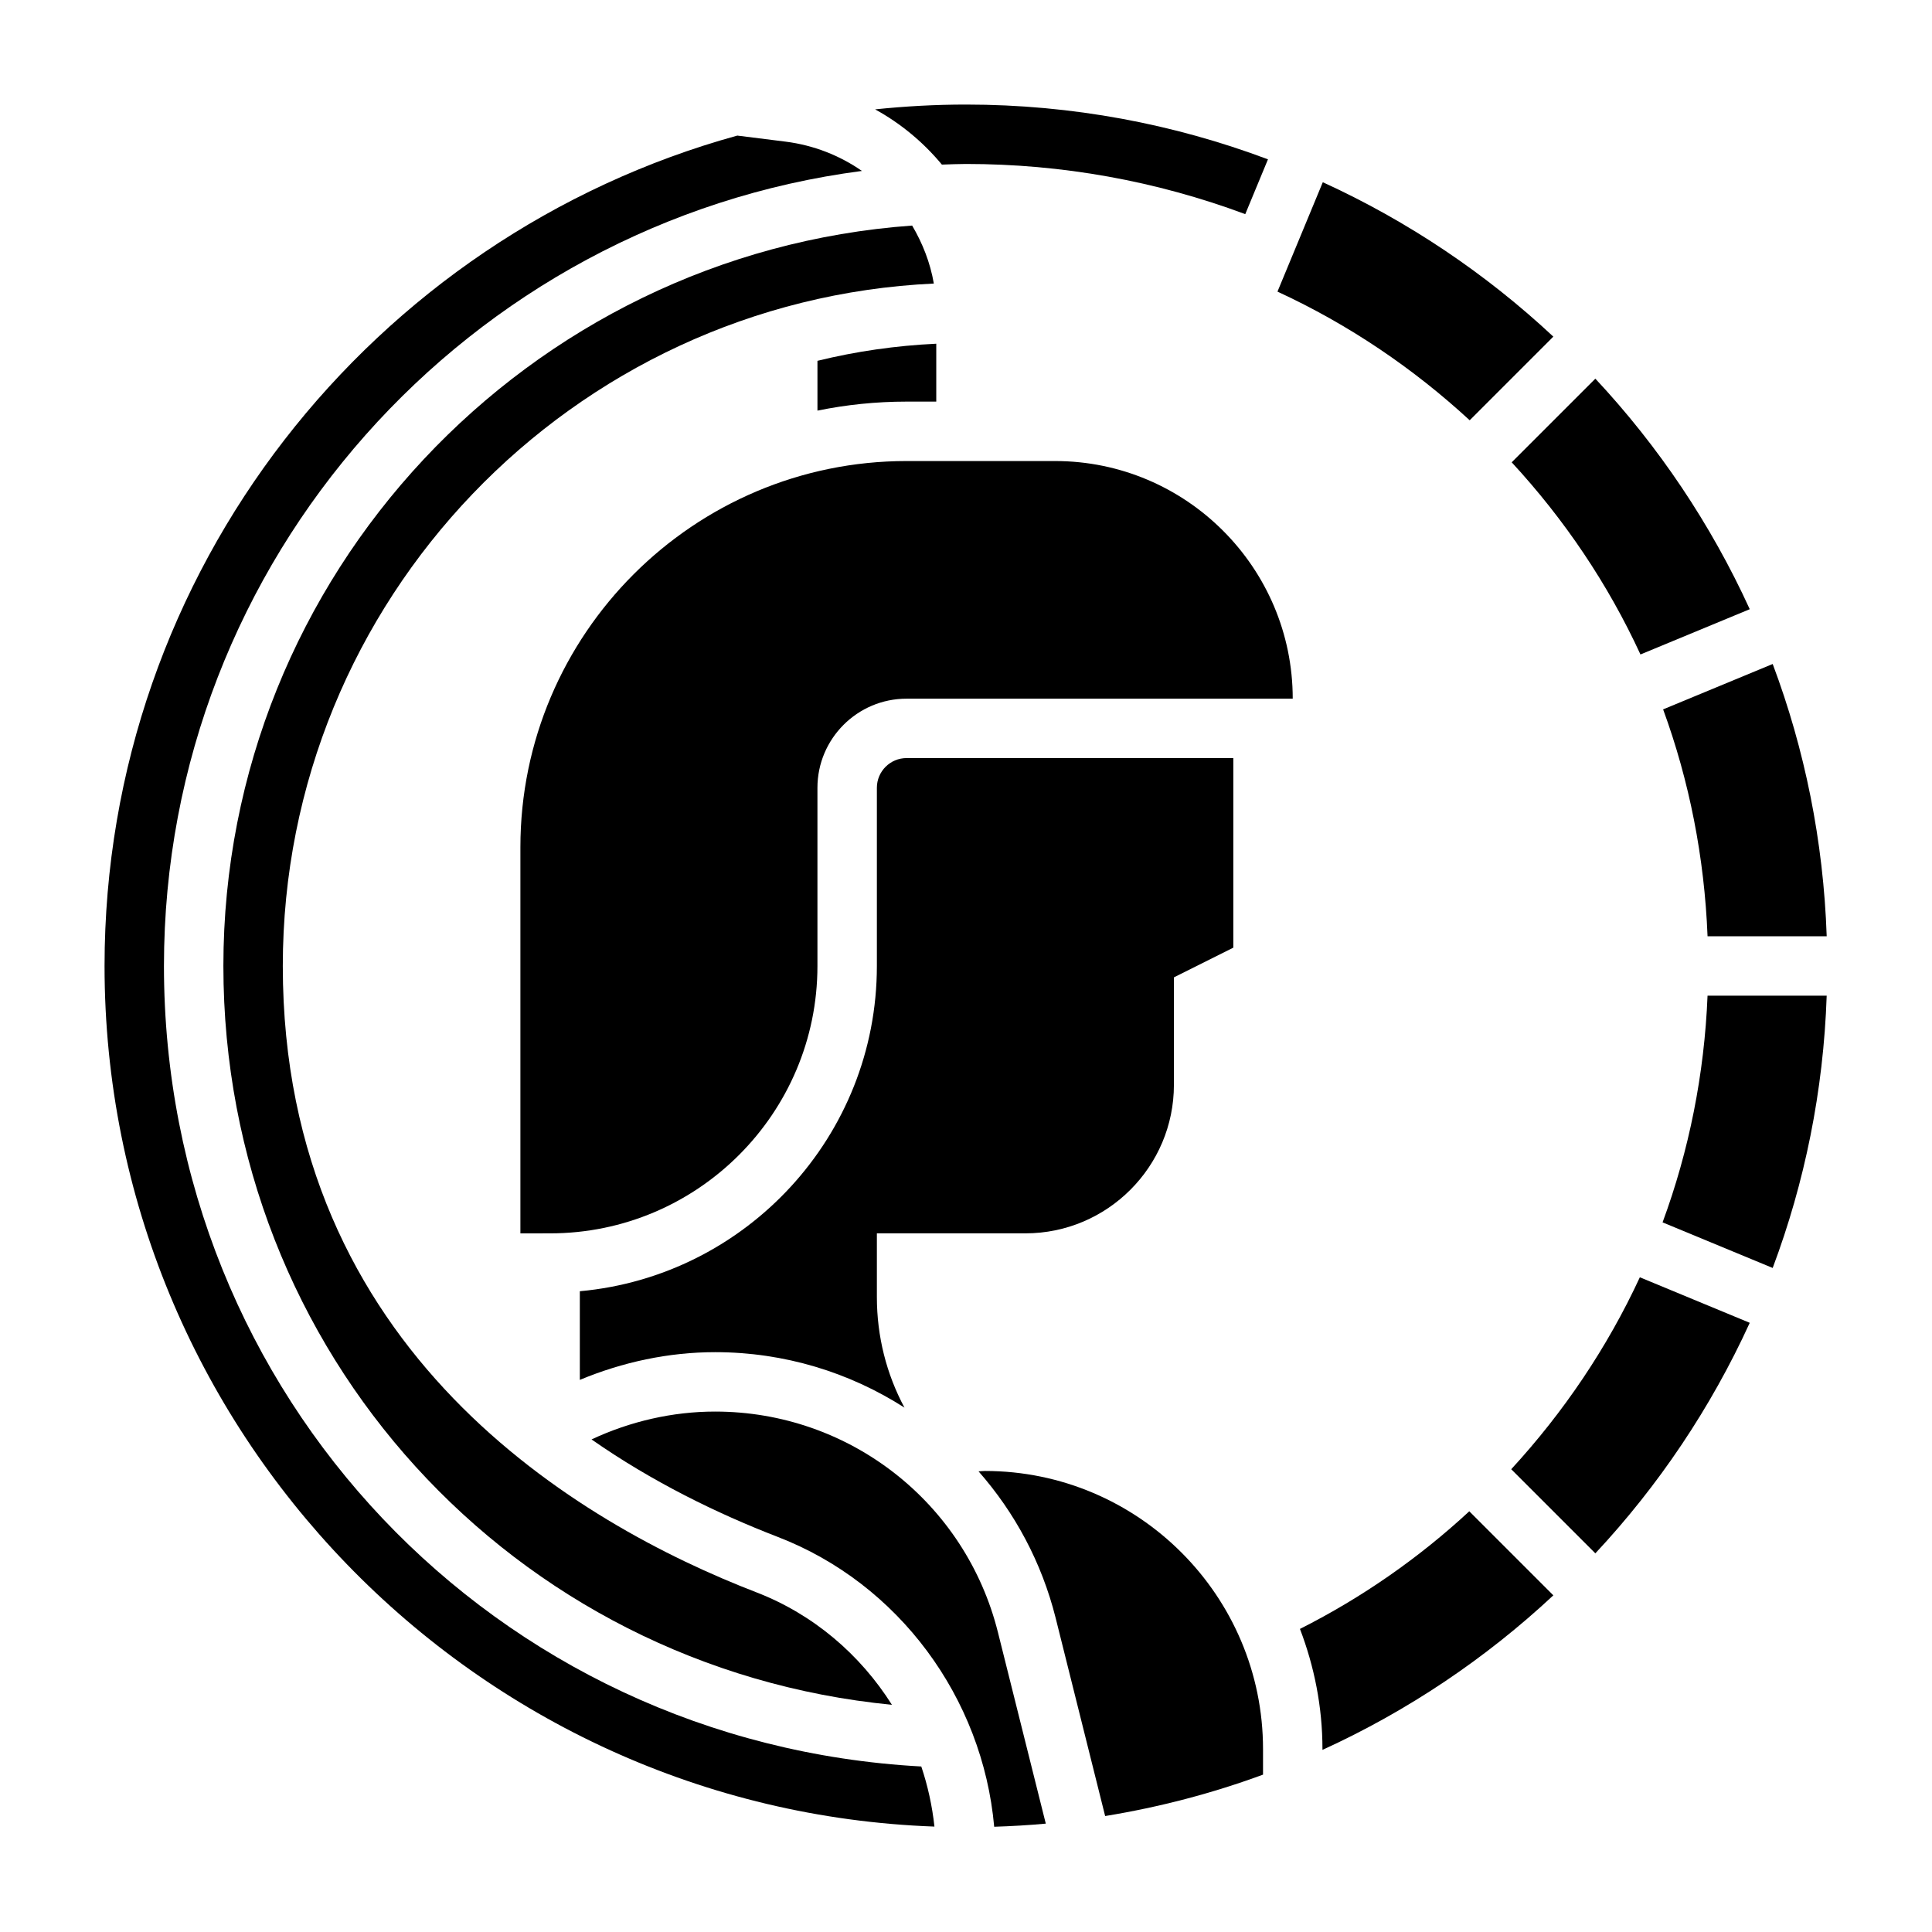 <?xml version="1.0" encoding="UTF-8"?>
<!-- Uploaded to: SVG Repo, www.svgrepo.com, Generator: SVG Repo Mixer Tools -->
<svg fill="#000000" width="800px" height="800px" version="1.1" viewBox="144 144 512 512" xmlns="http://www.w3.org/2000/svg">
 <g>
  <path d="m203.2 400c0 102.52 76.785 186 177.17 195.79-8.391-13.312-20.812-23.969-35.895-29.797-46.883-18.09-125.53-63.715-125.53-165.99 0-96.977 76.645-176.39 172.53-180.86-0.945-5.527-2.984-10.676-5.746-15.367-101.87 7.336-182.53 92.512-182.53 196.23z"/>
  <path d="m384.25 250.43h7.871v-15.344c-10.801 0.512-21.316 2.039-31.488 4.535v13.195c7.637-1.559 15.531-2.387 23.617-2.387z"/>
  <path d="m415.74 470.85c21.703 0 39.359-17.656 39.359-39.359v-28.48l15.742-7.871 0.004-50.242h-86.594c-4.336 0-7.871 3.535-7.871 7.871v47.23c0 45.09-34.652 82.199-78.719 86.191v23.496c11.332-4.727 23.566-7.348 35.848-7.348 18.324 0 35.598 5.352 50.184 14.695-4.777-8.902-7.312-18.898-7.312-29.293v-16.891z"/>
  <path d="m578.74 317.44 28.961-11.996c-10.312-22.57-24.184-43.18-40.918-61.094l-22.168 22.168c13.957 15.102 25.52 32.242 34.125 50.922z"/>
  <path d="m596.52 392.12h31.574c-0.867-25.301-5.832-49.57-14.312-72.156l-29.039 12.027c6.953 18.984 10.949 39.23 11.777 60.129z"/>
  <path d="m555.65 233.21c-17.918-16.734-38.527-30.605-61.094-40.918l-12.012 28.992c19.004 8.77 36.062 20.387 50.941 34.094z"/>
  <path d="m393.61 187.62c2.125-0.066 4.242-0.168 6.387-0.168 25.52 0 50.375 4.504 74.012 13.297l6.016-14.523c-24.918-9.359-51.879-14.516-80.027-14.516-8.133 0-16.16 0.449-24.082 1.273 6.809 3.738 12.785 8.73 17.695 14.637z"/>
  <path d="m333.51 518.08c-11.273 0-22.531 2.598-32.746 7.383 16.004 11.18 33.164 19.586 49.375 25.844 32.031 12.367 54.277 42.609 57.332 76.801 4.59-0.148 9.156-0.41 13.672-0.828l-12.668-50.648c-8.605-34.477-39.438-58.551-74.965-58.551z"/>
  <path d="m544.49 533.36 22.293 22.293c16.734-17.918 30.605-38.527 40.918-61.094l-29.125-12.066c-8.617 18.613-20.176 35.742-34.086 50.867z"/>
  <path d="m423.61 266.18h-39.359c-56.426 0-102.34 45.91-102.34 102.34v102.34l7.871-0.008c39.062 0 70.848-31.789 70.848-70.848v-47.23c0-13.02 10.598-23.617 23.617-23.617h102.34c0-34.727-28.25-62.977-62.977-62.977z"/>
  <path d="m488.5 575.68c3.793 9.918 5.965 20.625 5.965 31.855v0.203c22.609-10.32 43.242-24.207 61.188-40.957l-22.277-22.277c-13.27 12.289-28.32 22.824-44.875 31.176z"/>
  <path d="m584.6 467.94 29.18 12.082c8.477-22.586 13.453-46.855 14.312-72.156h-31.574c-0.844 20.809-4.894 41.047-11.918 60.074z"/>
  <path d="m187.45 400c0-107.85 80.762-197.13 184.97-210.7-5.871-4.078-12.762-6.824-20.27-7.769l-12.762-1.598c-96.551 26.629-167.68 115.17-167.68 220.06 0 123.08 97.914 223.65 219.93 228.07-0.59-5.473-1.762-10.801-3.488-15.926-112.97-6.141-200.7-98.266-200.7-212.15z"/>
  <path d="m405 533.82c-0.559 0-1.117 0.086-1.676 0.102 9.566 10.879 16.727 24.059 20.438 38.879l13.113 52.469c14.438-2.356 28.441-6.039 41.84-10.973v-6.754c0-40.652-33.07-73.723-73.715-73.723z"/>
 </g>
</svg>